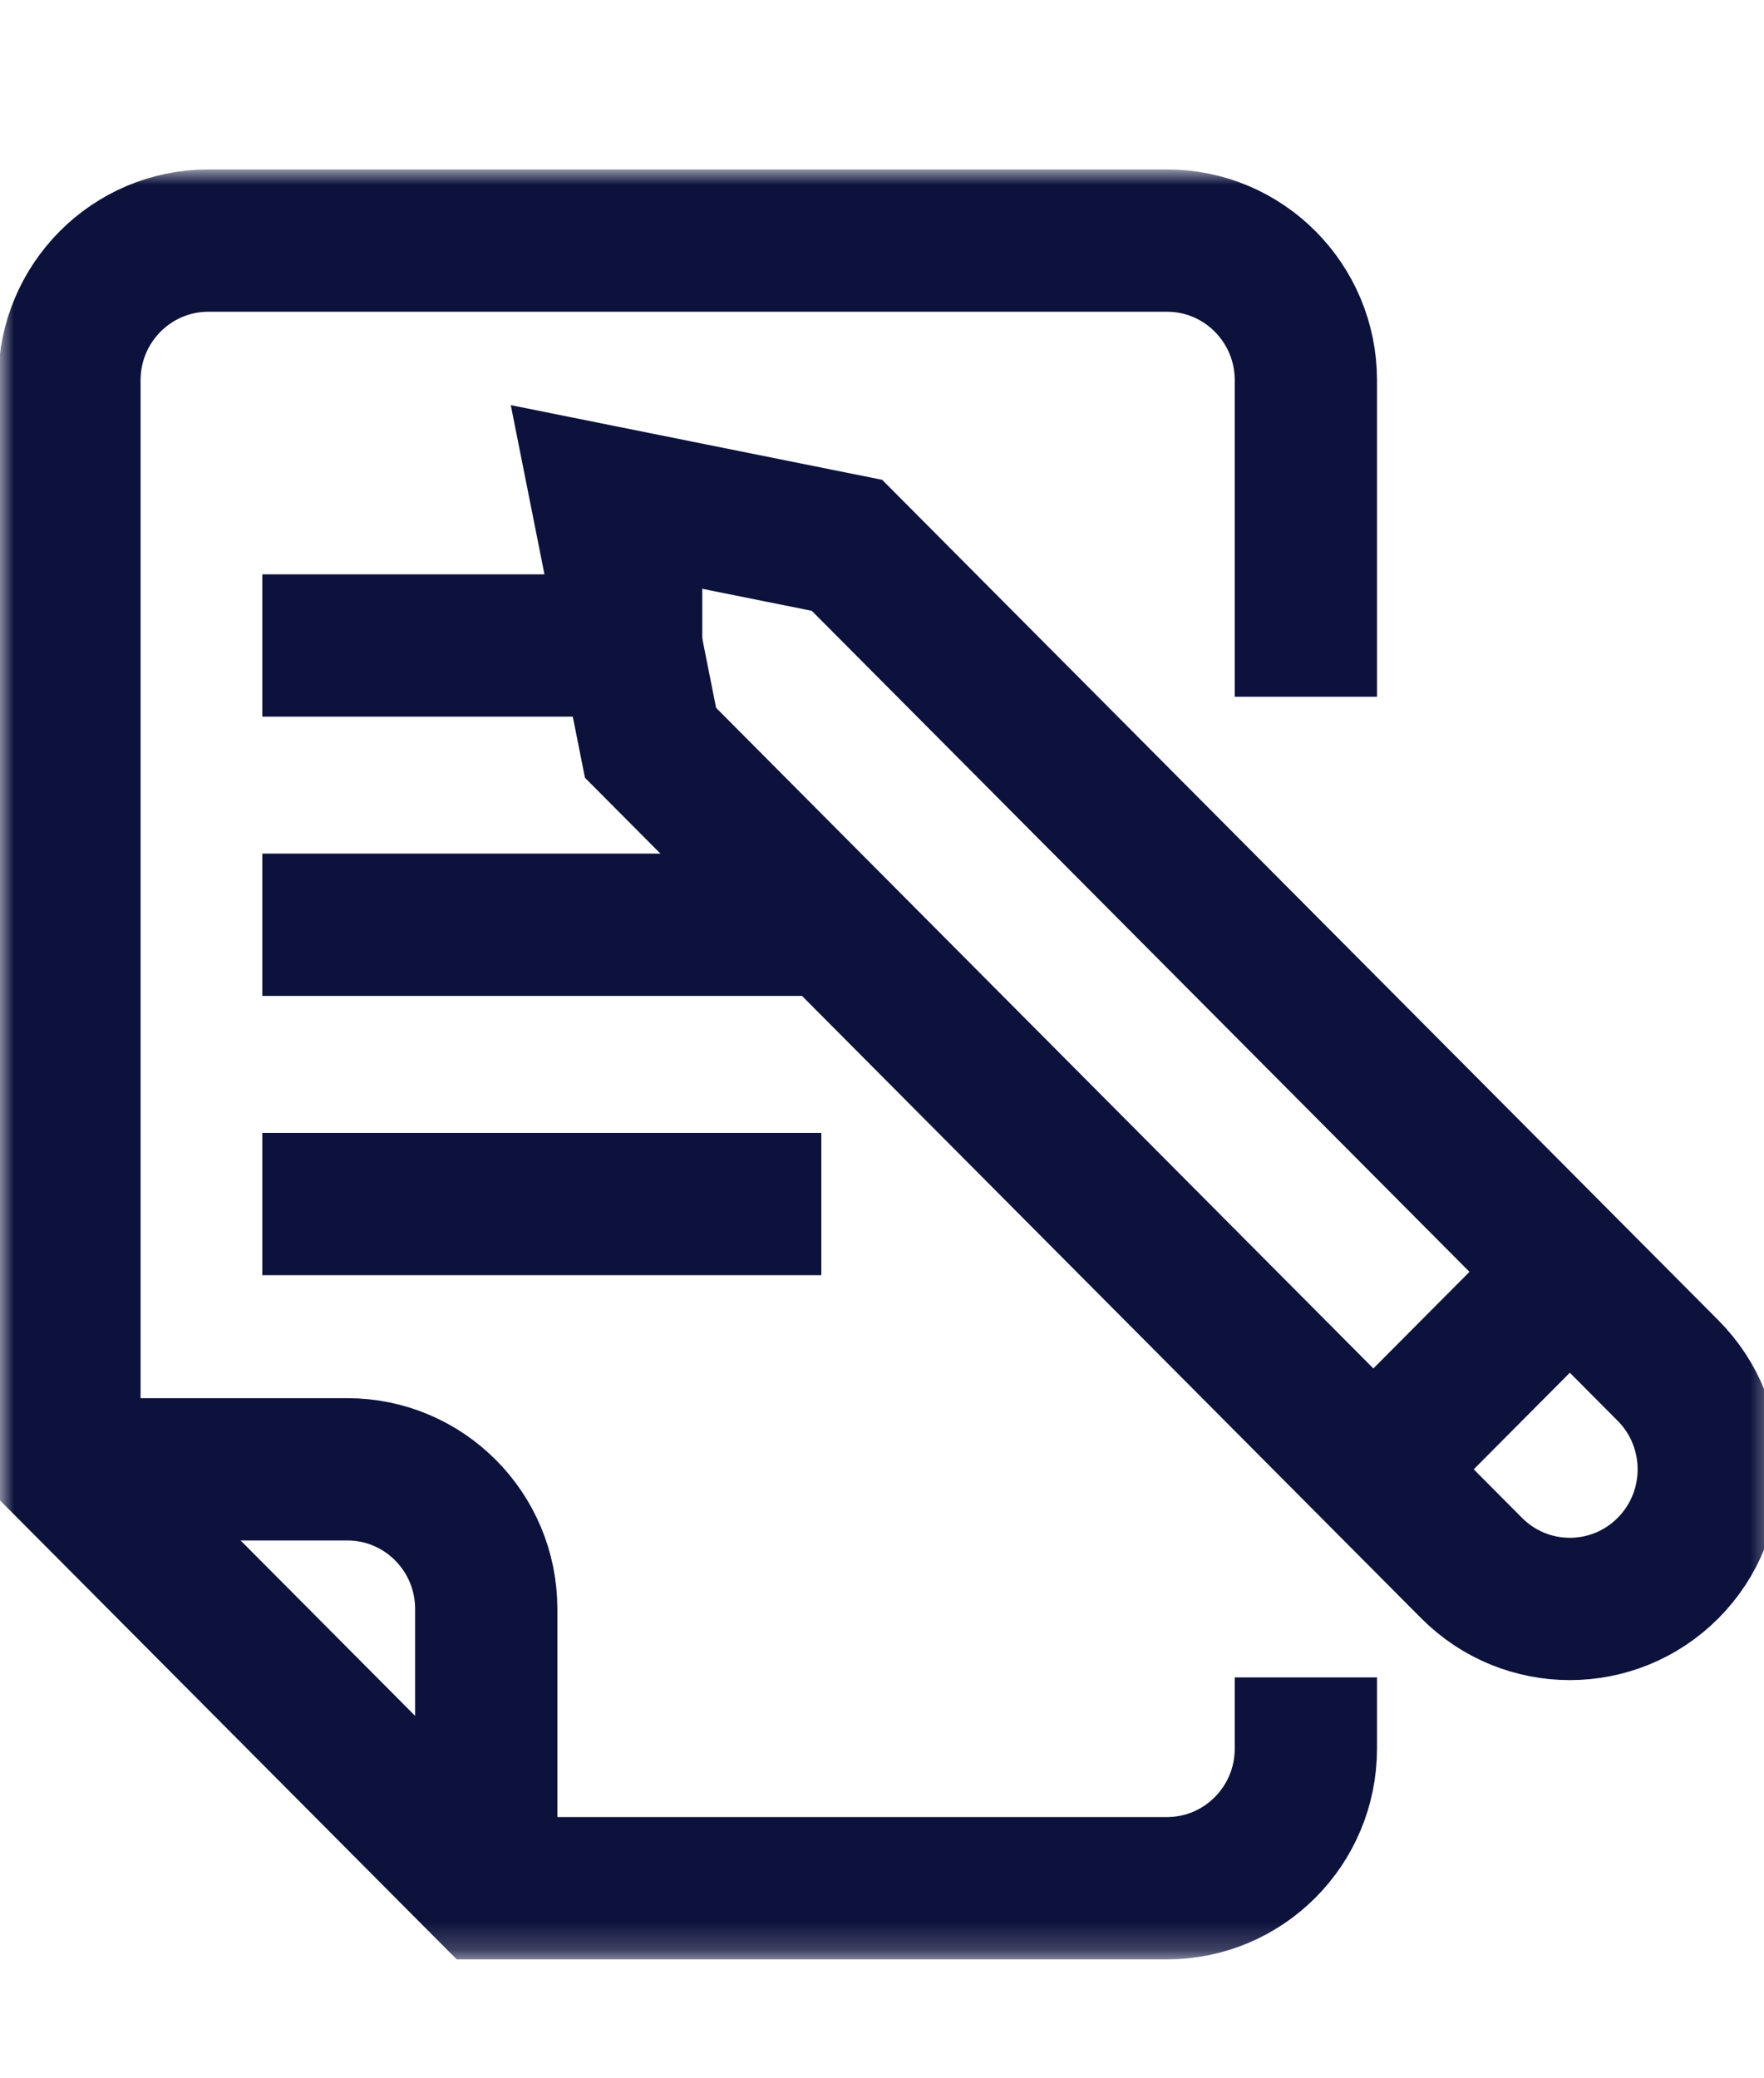 <svg width="62" height="73" viewBox="0 0 62 73" fill="none" xmlns="http://www.w3.org/2000/svg">
<g clip-path="url(#clip0_118_77)">
<mask id="mask0_118_77" style="mask-type:luminance" maskUnits="userSpaceOnUse" x="0" y="6" width="63" height="63">
<path d="M0 68.796H62.5V6H0V68.796Z" fill="white"/>
</mask>
<g mask="url(#mask0_118_77)">
<path d="M45.898 61.437V61.437C45.898 64.147 43.713 66.343 41.016 66.343H17.09L2.441 51.625V13.359C2.441 10.649 4.627 8.453 7.324 8.453H41.016C43.712 8.453 45.898 10.649 45.898 13.359V21.981" stroke="#0C123B" stroke-width="5" stroke-miterlimit="10" stroke-linecap="square"/>
<path d="M17.09 66.343V56.531C17.09 53.822 14.904 51.625 12.207 51.625H2.441" stroke="#0C123B" stroke-width="5" stroke-miterlimit="10"/>
<path d="M58.628 55.094C60.535 53.178 60.535 50.072 58.628 48.156L29.769 19.16L21.137 17.425L22.864 26.098L51.723 55.094C53.63 57.01 56.722 57.01 58.628 55.094Z" stroke="#0C123B" stroke-width="5" stroke-miterlimit="10"/>
<path d="M55.176 44.687L48.27 51.625" stroke="#0C123B" stroke-width="5" stroke-miterlimit="10"/>
<path d="M11.719 42.304H26.367" stroke="#0C123B" stroke-width="5" stroke-miterlimit="10" stroke-linecap="square"/>
<path d="M11.719 32.492H26.367" stroke="#0C123B" stroke-width="5" stroke-miterlimit="10" stroke-linecap="square"/>
<path d="M11.719 22.68H22.183" stroke="#0C123B" stroke-width="5" stroke-miterlimit="10" stroke-linecap="square"/>
</g>
</g>
<defs>
<clipPath id="clip0_118_77">
<rect width="62" height="73" fill="white" transform="matrix(1 0 0 -1 0 73)"/>
</clipPath>
</defs>
</svg>
